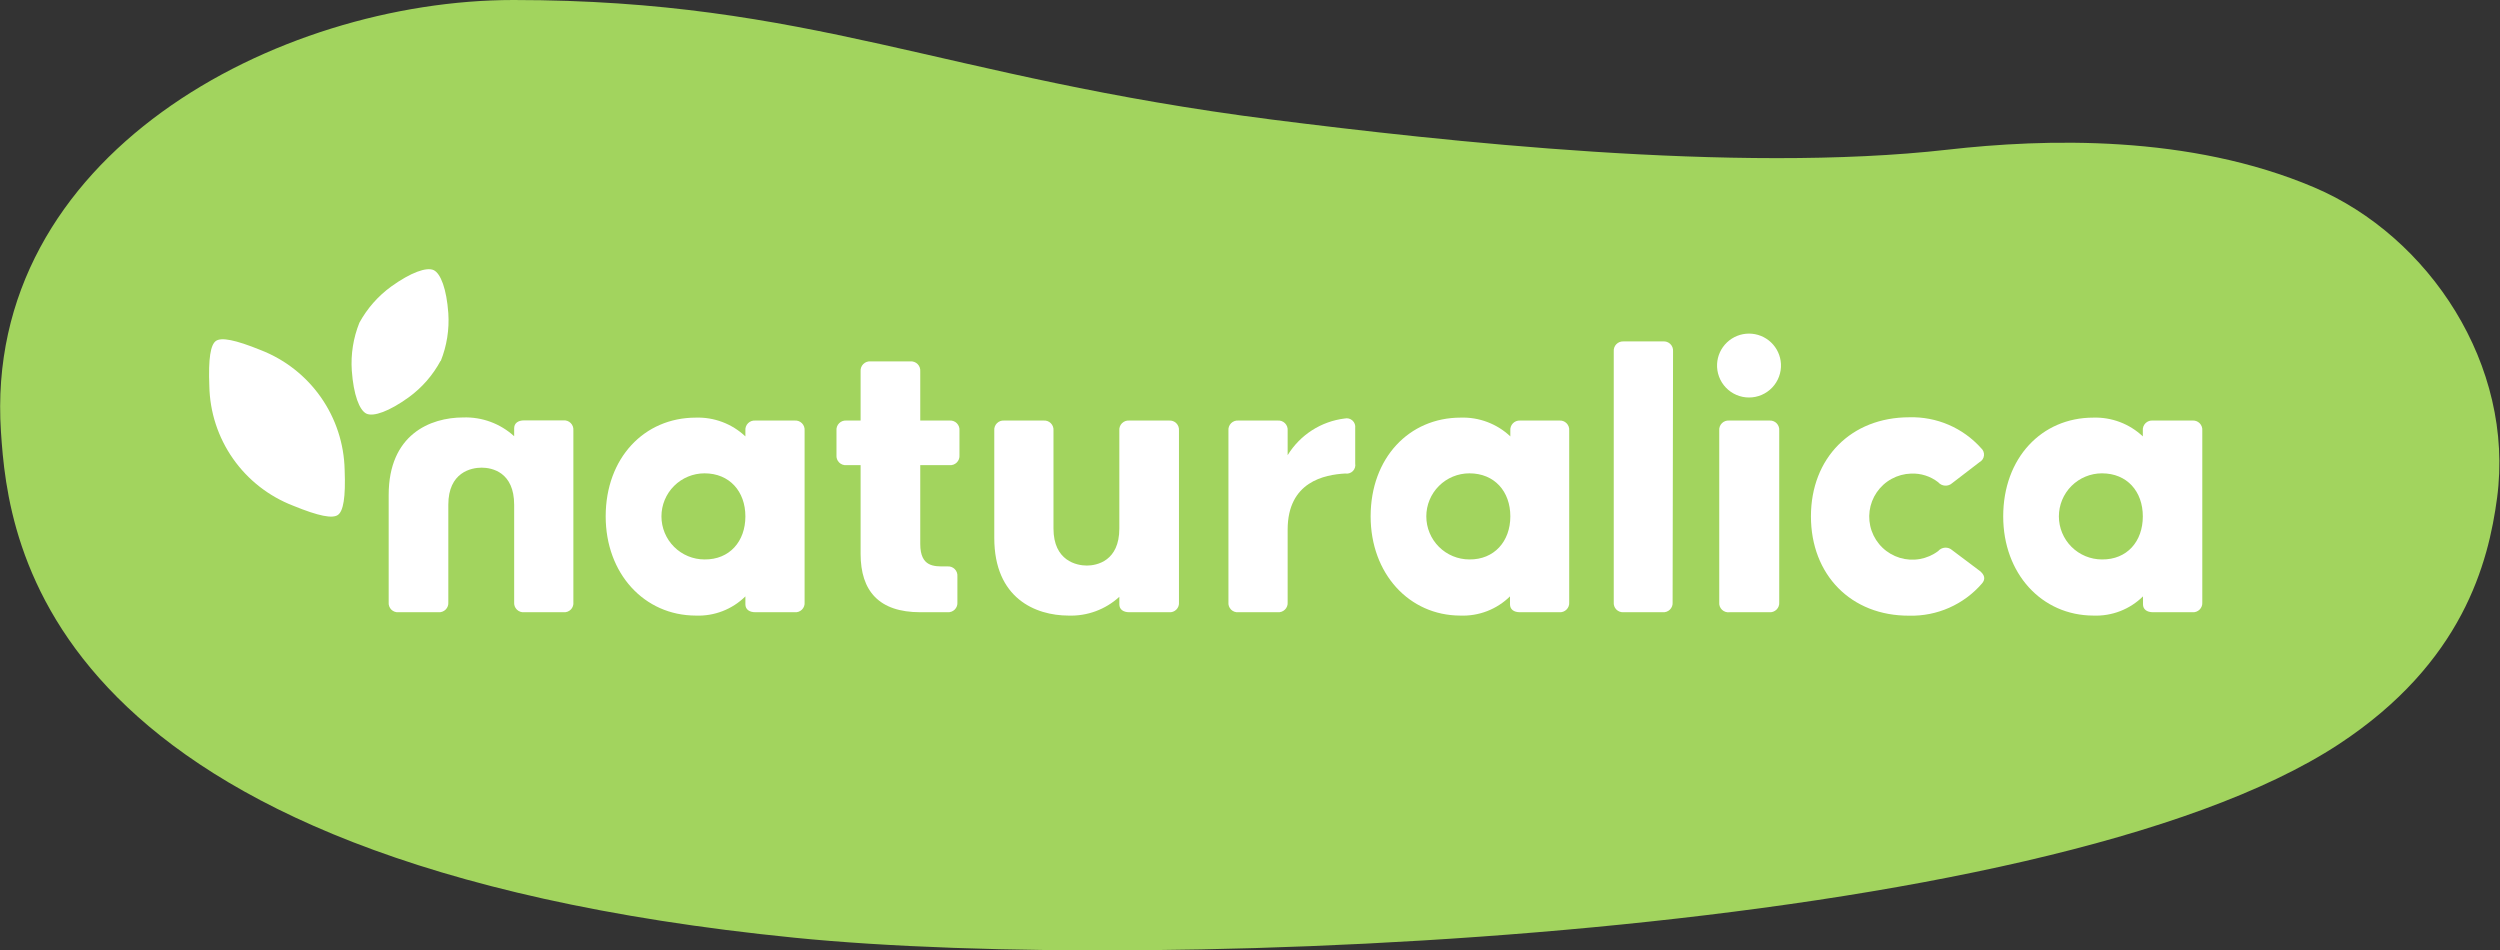 <?xml version="1.0" encoding="UTF-8" standalone="no"?><svg xmlns="http://www.w3.org/2000/svg" width="434" height="165" viewBox="0 0 434 165" fill="none"><rect x="0" y="0" width="434" height="165" fill="#333333" stroke="none"/><g clip-path="url(#clip0_13_403)"><path d="M433.487 86.476C436.569 63.411 421.712 41.033 401.769 32.543C380.06 23.305 355 24.067 338.139 25.98C301.32 30.166 250.257 24.485 220.829 20.763C163.183 13.409 140.831 0.03 89.17 0C48.147 0 -3.005 26.907 0.166 74.951C1.408 93.921 6.899 149.693 137.929 162.788C201.349 169.156 354.866 162.788 406.033 129.184C427.592 115.013 431.991 97.643 433.487 86.476Z" fill="#A2D45E"></path><path d="M97.801 106.283H90.994C90.761 106.304 90.526 106.273 90.306 106.193C90.086 106.113 89.886 105.986 89.721 105.821C89.555 105.655 89.428 105.456 89.348 105.236C89.269 105.016 89.238 104.782 89.258 104.549V87.627C89.258 81.977 85.428 81.185 83.618 81.185C81.808 81.185 77.828 81.977 77.828 87.627V104.549C77.849 104.782 77.818 105.016 77.738 105.236C77.658 105.456 77.531 105.655 77.365 105.821C77.2 105.986 77 106.113 76.78 106.193C76.56 106.273 76.326 106.304 76.093 106.283H69.21C68.977 106.306 68.741 106.277 68.52 106.199C68.299 106.12 68.098 105.993 67.931 105.827C67.766 105.661 67.638 105.46 67.559 105.239C67.48 105.018 67.452 104.782 67.475 104.549V85.923C67.475 75.46 74.641 72.47 80.431 72.47C83.686 72.363 86.854 73.533 89.258 75.729V74.353C89.258 73.486 89.917 72.978 90.994 72.978H97.801C98.034 72.957 98.269 72.988 98.489 73.068C98.709 73.148 98.909 73.275 99.074 73.44C99.239 73.606 99.367 73.805 99.447 74.025C99.526 74.245 99.557 74.479 99.537 74.712V104.519C99.565 104.755 99.54 104.994 99.463 105.219C99.386 105.444 99.26 105.648 99.093 105.817C98.926 105.987 98.724 106.117 98.5 106.197C98.276 106.278 98.038 106.307 97.801 106.283Z" fill="white"></path><path d="M105.147 89.645C105.147 79.525 111.82 72.5 120.797 72.5C122.375 72.449 123.947 72.711 125.424 73.27C126.9 73.829 128.251 74.675 129.399 75.758V74.742C129.379 74.509 129.409 74.274 129.489 74.055C129.569 73.835 129.696 73.635 129.862 73.47C130.027 73.305 130.227 73.178 130.447 73.098C130.667 73.018 130.902 72.987 131.135 73.008H137.942C138.175 72.987 138.41 73.018 138.63 73.098C138.85 73.178 139.049 73.305 139.215 73.47C139.38 73.635 139.508 73.835 139.587 74.055C139.667 74.274 139.698 74.509 139.678 74.742V104.549C139.701 104.782 139.672 105.018 139.593 105.239C139.514 105.46 139.387 105.661 139.221 105.827C139.055 105.993 138.854 106.12 138.633 106.198C138.412 106.277 138.176 106.306 137.942 106.283H131.135C130.058 106.283 129.399 105.775 129.399 104.908V103.532C128.27 104.646 126.923 105.516 125.444 106.09C123.964 106.663 122.382 106.927 120.797 106.866C111.82 106.851 105.147 99.556 105.147 89.645ZM129.399 89.645C129.399 85.31 126.646 82.171 122.308 82.171C120.324 82.171 118.421 82.959 117.018 84.36C115.615 85.762 114.827 87.663 114.827 89.645C114.827 91.628 115.615 93.529 117.018 94.93C118.421 96.332 120.324 97.12 122.308 97.12C126.646 97.164 129.399 93.995 129.399 89.645Z" fill="white"></path><path d="M149.402 96.162V80.751H146.949C146.716 80.771 146.481 80.74 146.261 80.661C146.041 80.581 145.841 80.454 145.676 80.288C145.51 80.123 145.383 79.924 145.303 79.704C145.223 79.484 145.193 79.249 145.213 79.017V74.741C145.193 74.508 145.223 74.274 145.303 74.054C145.383 73.835 145.51 73.635 145.676 73.47C145.841 73.304 146.041 73.177 146.261 73.097C146.481 73.018 146.716 72.987 146.949 73.007H149.402V64.472C149.382 64.239 149.413 64.004 149.492 63.785C149.572 63.565 149.7 63.365 149.865 63.2C150.03 63.035 150.23 62.908 150.45 62.828C150.67 62.748 150.905 62.717 151.138 62.738H158.02C158.253 62.717 158.488 62.748 158.708 62.828C158.928 62.908 159.127 63.035 159.293 63.2C159.458 63.365 159.585 63.565 159.665 63.785C159.745 64.004 159.776 64.239 159.756 64.472V73.007H164.827C165.06 72.987 165.295 73.018 165.515 73.097C165.735 73.177 165.935 73.304 166.1 73.47C166.266 73.635 166.393 73.835 166.473 74.054C166.553 74.274 166.583 74.508 166.563 74.741V79.017C166.583 79.249 166.553 79.484 166.473 79.704C166.393 79.924 166.266 80.123 166.1 80.288C165.935 80.454 165.735 80.581 165.515 80.661C165.295 80.74 165.06 80.771 164.827 80.751H159.756V94.428C159.756 98.479 162.224 98.33 164.109 98.33H164.468C164.701 98.309 164.936 98.34 165.156 98.42C165.376 98.5 165.576 98.627 165.741 98.792C165.907 98.957 166.034 99.157 166.114 99.377C166.194 99.597 166.224 99.831 166.204 100.064V104.548C166.224 104.781 166.194 105.016 166.114 105.236C166.034 105.455 165.907 105.655 165.741 105.82C165.576 105.986 165.376 106.113 165.156 106.192C164.936 106.272 164.701 106.303 164.468 106.282H159.756C152.589 106.282 149.402 102.59 149.402 96.162Z" fill="white"></path><path d="M172.607 93.397V74.742C172.586 74.509 172.617 74.275 172.697 74.055C172.777 73.835 172.904 73.635 173.07 73.47C173.235 73.305 173.435 73.178 173.655 73.098C173.875 73.018 174.109 72.987 174.343 73.008H181.15C181.383 72.987 181.618 73.018 181.838 73.098C182.058 73.178 182.257 73.305 182.423 73.47C182.588 73.635 182.715 73.835 182.795 74.055C182.875 74.275 182.906 74.509 182.885 74.742V91.753C182.885 97.389 186.94 98.181 188.675 98.181C190.411 98.181 194.316 97.389 194.316 91.753V74.742C194.295 74.509 194.326 74.275 194.406 74.055C194.486 73.835 194.613 73.635 194.778 73.47C194.944 73.305 195.144 73.178 195.363 73.098C195.583 73.018 195.818 72.987 196.051 73.008H202.933C203.166 72.987 203.401 73.018 203.621 73.098C203.841 73.178 204.041 73.305 204.206 73.47C204.372 73.635 204.499 73.835 204.579 74.055C204.659 74.275 204.689 74.509 204.669 74.742V104.549C204.692 104.782 204.663 105.018 204.584 105.239C204.505 105.46 204.378 105.661 204.212 105.827C204.046 105.993 203.845 106.12 203.624 106.199C203.403 106.277 203.167 106.306 202.933 106.283H196.051C194.974 106.283 194.316 105.775 194.316 104.908V103.607C191.915 105.808 188.745 106.979 185.489 106.866C179.743 106.851 172.607 103.861 172.607 93.397Z" fill="white"></path><path d="M213.257 104.549V74.742C213.236 74.509 213.267 74.274 213.347 74.055C213.427 73.835 213.554 73.635 213.719 73.47C213.885 73.305 214.084 73.177 214.304 73.098C214.524 73.018 214.759 72.987 214.992 73.008H221.799C222.033 72.987 222.267 73.018 222.487 73.098C222.707 73.177 222.907 73.305 223.072 73.47C223.238 73.635 223.365 73.835 223.445 74.055C223.525 74.274 223.556 74.509 223.535 74.742V79.017C224.601 77.277 226.047 75.8 227.764 74.697C229.482 73.595 231.427 72.894 233.454 72.649C233.69 72.596 233.934 72.601 234.168 72.663C234.401 72.725 234.615 72.843 234.793 73.006C234.971 73.169 235.107 73.372 235.189 73.599C235.271 73.826 235.297 74.069 235.264 74.308V80.467C235.307 80.704 235.291 80.948 235.219 81.177C235.147 81.407 235.02 81.616 234.85 81.786C234.679 81.957 234.47 82.083 234.24 82.155C234.01 82.228 233.766 82.243 233.529 82.201C229.983 82.41 223.535 83.576 223.535 91.962V104.549C223.556 104.782 223.525 105.016 223.445 105.236C223.365 105.456 223.238 105.655 223.072 105.82C222.907 105.986 222.707 106.113 222.487 106.193C222.267 106.273 222.033 106.303 221.799 106.283H214.992C214.758 106.306 214.522 106.277 214.301 106.198C214.08 106.119 213.879 105.992 213.713 105.826C213.547 105.66 213.42 105.46 213.341 105.239C213.262 105.018 213.233 104.782 213.257 104.549Z" fill="white"></path><path d="M237.942 89.645C237.942 79.525 244.6 72.499 253.577 72.499C255.157 72.447 256.733 72.708 258.212 73.267C259.691 73.826 261.045 74.673 262.194 75.758V74.742C262.175 74.514 262.204 74.285 262.281 74.07C262.357 73.855 262.479 73.658 262.638 73.494C262.797 73.33 262.989 73.201 263.201 73.117C263.414 73.034 263.642 72.996 263.87 73.008H270.677C270.91 72.987 271.145 73.018 271.365 73.098C271.585 73.177 271.785 73.305 271.95 73.47C272.116 73.635 272.243 73.835 272.323 74.054C272.403 74.274 272.434 74.509 272.413 74.742V104.549C272.434 104.781 272.403 105.016 272.323 105.236C272.243 105.455 272.116 105.655 271.95 105.82C271.785 105.986 271.585 106.113 271.365 106.193C271.145 106.272 270.91 106.303 270.677 106.283H263.87C262.778 106.283 262.135 105.774 262.135 104.907V103.532C261.002 104.645 259.653 105.515 258.171 106.089C256.689 106.662 255.105 106.926 253.517 106.866C244.6 106.851 237.942 99.556 237.942 89.645ZM262.194 89.645C262.194 85.31 259.442 82.171 255.088 82.171C253.104 82.171 251.201 82.958 249.798 84.36C248.395 85.762 247.607 87.663 247.607 89.645C247.607 91.627 248.395 93.528 249.798 94.93C251.201 96.332 253.104 97.119 255.088 97.119C259.382 97.164 262.194 93.995 262.194 89.645Z" fill="white"></path><path d="M280.148 104.549V61.004C280.128 60.777 280.158 60.548 280.234 60.333C280.311 60.117 280.433 59.921 280.591 59.757C280.75 59.593 280.942 59.464 281.155 59.38C281.367 59.296 281.595 59.259 281.824 59.27H288.691C288.925 59.247 289.162 59.276 289.383 59.355C289.605 59.434 289.807 59.561 289.974 59.726C290.141 59.892 290.27 60.092 290.35 60.313C290.431 60.534 290.462 60.77 290.441 61.004L290.366 104.549C290.387 104.782 290.356 105.016 290.276 105.236C290.196 105.456 290.069 105.655 289.904 105.821C289.738 105.986 289.539 106.113 289.319 106.193C289.099 106.273 288.864 106.303 288.631 106.283H281.824C281.595 106.297 281.366 106.261 281.152 106.178C280.938 106.095 280.745 105.967 280.586 105.802C280.426 105.637 280.305 105.44 280.229 105.223C280.154 105.007 280.126 104.777 280.148 104.549Z" fill="white"></path><path d="M298.086 63.172C298.16 61.753 298.776 60.416 299.808 59.438C300.839 58.459 302.207 57.914 303.629 57.914C305.052 57.914 306.42 58.459 307.451 59.438C308.483 60.416 309.099 61.753 309.173 63.172C309.212 63.924 309.097 64.675 308.836 65.381C308.575 66.087 308.173 66.733 307.655 67.278C307.136 67.824 306.512 68.259 305.82 68.556C305.128 68.853 304.383 69.006 303.629 69.006C302.876 69.006 302.131 68.853 301.439 68.556C300.747 68.259 300.123 67.824 299.604 67.278C299.085 66.733 298.683 66.087 298.423 65.381C298.162 64.675 298.047 63.924 298.086 63.172Z" fill="white"></path><path d="M298.46 104.549V74.742C298.44 74.509 298.47 74.275 298.55 74.055C298.63 73.835 298.757 73.635 298.923 73.47C299.088 73.305 299.288 73.178 299.508 73.098C299.728 73.018 299.963 72.987 300.196 73.008H307.138C307.371 72.987 307.606 73.018 307.825 73.098C308.045 73.178 308.245 73.305 308.411 73.47C308.576 73.635 308.703 73.835 308.783 74.055C308.863 74.275 308.894 74.509 308.873 74.742V104.549C308.894 104.783 308.863 105.019 308.782 105.24C308.702 105.461 308.573 105.661 308.406 105.827C308.239 105.993 308.037 106.119 307.815 106.198C307.593 106.277 307.357 106.306 307.123 106.283H300.256C300.017 106.316 299.775 106.294 299.546 106.22C299.317 106.145 299.108 106.02 298.935 105.853C298.762 105.686 298.63 105.481 298.547 105.256C298.465 105.03 298.435 104.788 298.46 104.549Z" fill="white"></path><path d="M314.379 89.645C314.379 79.525 321.336 72.44 331.465 72.44C333.804 72.374 336.13 72.819 338.28 73.743C340.429 74.668 342.352 76.049 343.912 77.791C344.096 77.951 344.238 78.153 344.326 78.379C344.414 78.606 344.446 78.851 344.418 79.092C344.39 79.334 344.303 79.565 344.166 79.765C344.028 79.966 343.844 80.13 343.628 80.243L338.915 83.861C338.747 84.016 338.548 84.135 338.332 84.212C338.115 84.289 337.886 84.321 337.657 84.307C337.428 84.293 337.204 84.233 336.998 84.131C336.793 84.028 336.611 83.886 336.462 83.711C335.119 82.669 333.448 82.139 331.749 82.216C330.574 82.252 329.424 82.564 328.393 83.127C327.361 83.69 326.477 84.488 325.812 85.456C325.146 86.424 324.718 87.535 324.563 88.699C324.408 89.863 324.529 91.047 324.918 92.156C325.306 93.264 325.95 94.266 326.798 95.079C327.646 95.892 328.674 96.494 329.798 96.837C330.923 97.179 332.112 97.251 333.27 97.049C334.427 96.846 335.521 96.374 336.462 95.67C336.611 95.495 336.793 95.352 336.998 95.25C337.204 95.147 337.428 95.087 337.657 95.073C337.886 95.059 338.115 95.092 338.332 95.168C338.548 95.245 338.747 95.365 338.915 95.52L343.628 99.063C344.571 99.781 344.72 100.558 344.062 101.305C342.504 103.106 340.567 104.539 338.389 105.503C336.211 106.467 333.846 106.938 331.465 106.881C321.336 106.941 314.379 99.781 314.379 89.645Z" fill="white"></path><path d="M347.757 89.645C347.757 79.525 354.415 72.5 363.392 72.5C364.97 72.449 366.543 72.711 368.019 73.27C369.495 73.829 370.846 74.675 371.994 75.758V74.742C371.973 74.508 372.005 74.272 372.085 74.051C372.166 73.83 372.295 73.629 372.462 73.464C372.629 73.298 372.831 73.171 373.052 73.093C373.274 73.014 373.511 72.985 373.745 73.008H380.567C380.801 72.985 381.038 73.014 381.26 73.093C381.481 73.171 381.683 73.298 381.85 73.464C382.017 73.629 382.146 73.83 382.227 74.051C382.307 74.272 382.339 74.508 382.318 74.742V104.549C382.339 104.783 382.307 105.019 382.227 105.24C382.146 105.461 382.017 105.661 381.85 105.827C381.683 105.992 381.481 106.119 381.26 106.198C381.038 106.277 380.801 106.306 380.567 106.283H373.775C372.683 106.283 372.024 105.775 372.024 104.908V103.532C370.895 104.646 369.548 105.516 368.069 106.09C366.589 106.663 365.007 106.927 363.422 106.866C354.415 106.851 347.757 99.556 347.757 89.645ZM371.994 89.645C371.994 85.31 369.257 82.171 364.903 82.171C362.919 82.171 361.016 82.959 359.613 84.36C358.21 85.762 357.422 87.663 357.422 89.645C357.422 91.628 358.21 93.529 359.613 94.93C361.016 96.332 362.919 97.12 364.903 97.12C369.257 97.164 371.994 93.995 371.994 89.645Z" fill="white"></path><path d="M76.511 62.678C77.569 60.041 78.018 57.201 77.828 54.367C77.529 50.181 76.511 47.476 75.285 46.893C74.058 46.325 71.335 47.282 67.924 49.733C65.635 51.395 63.744 53.545 62.388 56.026C61.33 58.663 60.88 61.503 61.072 64.338C61.371 68.523 62.388 71.229 63.615 71.812C64.842 72.38 67.565 71.423 70.976 68.957C73.269 67.284 75.155 65.118 76.496 62.618L76.511 62.678Z" fill="white"></path><path d="M45.272 60.78C40.784 58.956 38.42 58.538 37.493 59.181C36.565 59.823 36.146 62.17 36.341 67.028C36.428 71.543 37.859 75.929 40.452 79.627C43.044 83.325 46.681 86.168 50.898 87.792C55.386 89.63 57.735 90.049 58.663 89.391C59.59 88.733 60.024 86.401 59.83 81.558C59.732 77.045 58.296 72.662 55.705 68.963C53.114 65.265 49.483 62.417 45.272 60.78Z" fill="white"></path></g><defs><clipPath id="clip0_13_403"><rect width="433.889" height="165" fill="white"></rect></clipPath></defs></svg>
